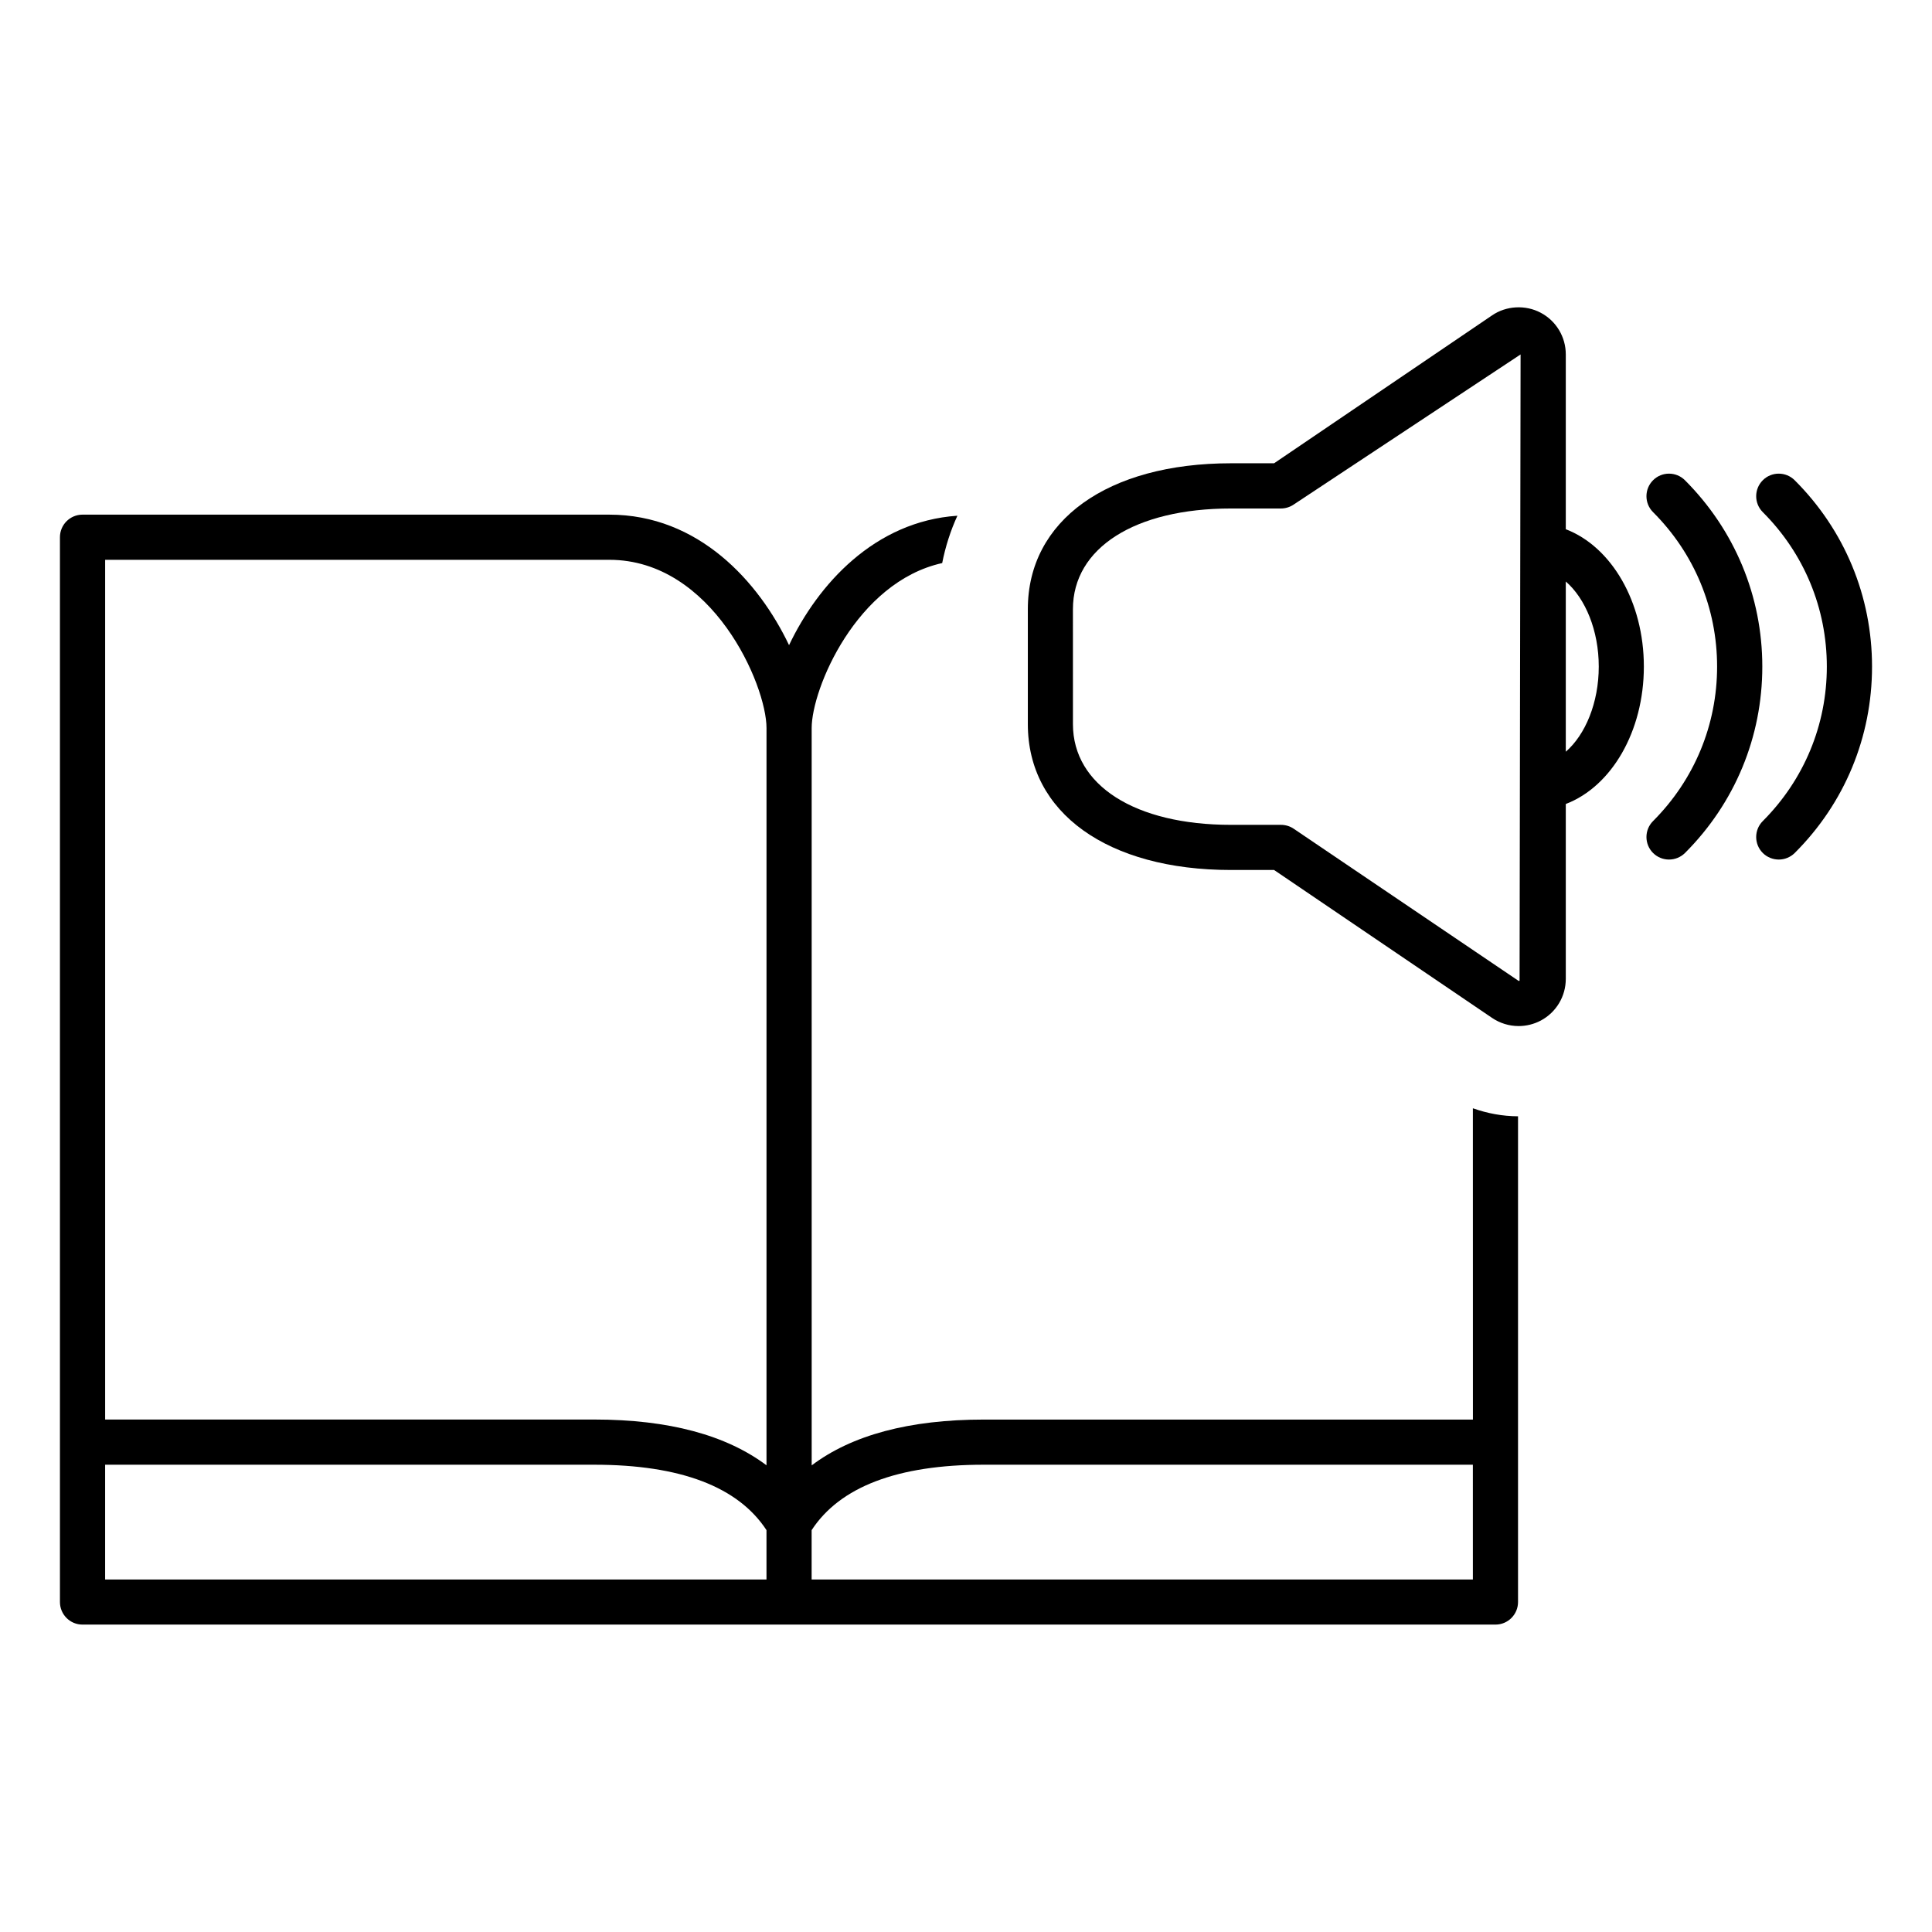 <?xml version="1.0" encoding="UTF-8"?>
<!-- Uploaded to: SVG Repo, www.svgrepo.com, Generator: SVG Repo Mixer Tools -->
<svg fill="#000000" width="800px" height="800px" version="1.1" viewBox="144 144 512 512" xmlns="http://www.w3.org/2000/svg">
 <g>
  <path d="m558.95 284.25v-46.32c0-4.629-2.519-8.863-6.644-11.051-4.062-2.156-9.164-1.859-12.879 0.691l-57.781 39.203h-11.414c-32.715 0-53.844 15.16-53.844 38.652v30.48c0 23.473 21.129 38.652 53.844 38.652h11.414l57.75 39.188c2.094 1.418 4.519 2.172 7.07 2.172 2.031 0 4.062-0.504 5.871-1.465 4.094-2.188 6.613-6.422 6.613-11.051v-46.336c12.121-4.629 20.688-19.238 20.688-36.414 0-17.148-8.578-31.758-20.688-36.402zm-12.246 119.64c-0.062 0.047-0.156 0.062-0.25 0.062l-59.621-40.336c-0.992-0.676-2.188-1.023-3.387-1.023h-13.227c-25.426 0-41.879-10.484-41.879-26.688l-0.004-30.477c0-16.215 16.453-26.672 41.879-26.672h13.227c1.195 0 2.394-0.363 3.387-1.039l60.141-39.785zm12.246-60.676v-45.109c5.195 4.504 8.738 12.988 8.738 22.547 0 9.559-3.543 18.059-8.738 22.562z"/>
  <path d="m590.53 271.27c-2.332-2.332-6.125-2.332-8.453 0-2.332 2.332-2.332 6.125 0 8.453 10.941 10.941 16.973 25.473 16.973 40.934 0 15.445-6.031 29.977-16.973 40.934-2.332 2.332-2.332 6.125 0 8.453 1.164 1.164 2.707 1.746 4.219 1.746 1.543 0 3.07-0.582 4.25-1.746 13.195-13.195 20.484-30.73 20.484-49.391 0-18.648-7.32-36.188-20.5-49.383z"/>
  <path d="m534.34 520.2h-129.61c-19.773 0-35 4.125-45.625 12.137l-0.004-195.38c0-10.422 11.871-38.699 34.59-43.738 0.867-4.41 2.219-8.598 4.031-12.547-21.98 1.48-36.969 18.23-44.617 34.305-8-16.816-23.965-34.59-47.641-34.59h-139.61c-3.289 0-5.969 2.676-5.969 5.984v282.18c0 3.305 2.676 5.984 5.969 5.984h374.47c3.289 0 5.969-2.676 5.969-5.984v-128.72c-4.125-0.016-8.125-0.77-11.965-2.125zm-187.2 42.383h-175.28v-30.418h129.61c22.875 0 38.164 5.871 45.656 17.336v13.082zm0-30.258c-10.676-7.996-25.867-12.137-45.656-12.137l-129.62-0.004v-227.83h133.61c27.332 0 41.66 33.141 41.66 44.602l-0.004 195.37zm187.2 30.258h-175.25v-13.082c7.477-11.461 22.75-17.336 45.625-17.336h129.61l0.004 30.418z"/>
  <path d="m619.61 271.27c-2.332-2.332-6.125-2.332-8.453 0-2.332 2.332-2.332 6.125 0 8.453 10.941 10.941 16.973 25.473 16.973 40.934 0 15.445-6.031 29.977-16.973 40.934-2.332 2.332-2.332 6.125 0 8.453 1.164 1.164 2.707 1.746 4.25 1.746 1.512 0 3.039-0.582 4.219-1.746 13.227-13.195 20.484-30.73 20.484-49.391-0.004-18.648-7.277-36.188-20.5-49.383z"/>
 </g>
</svg>